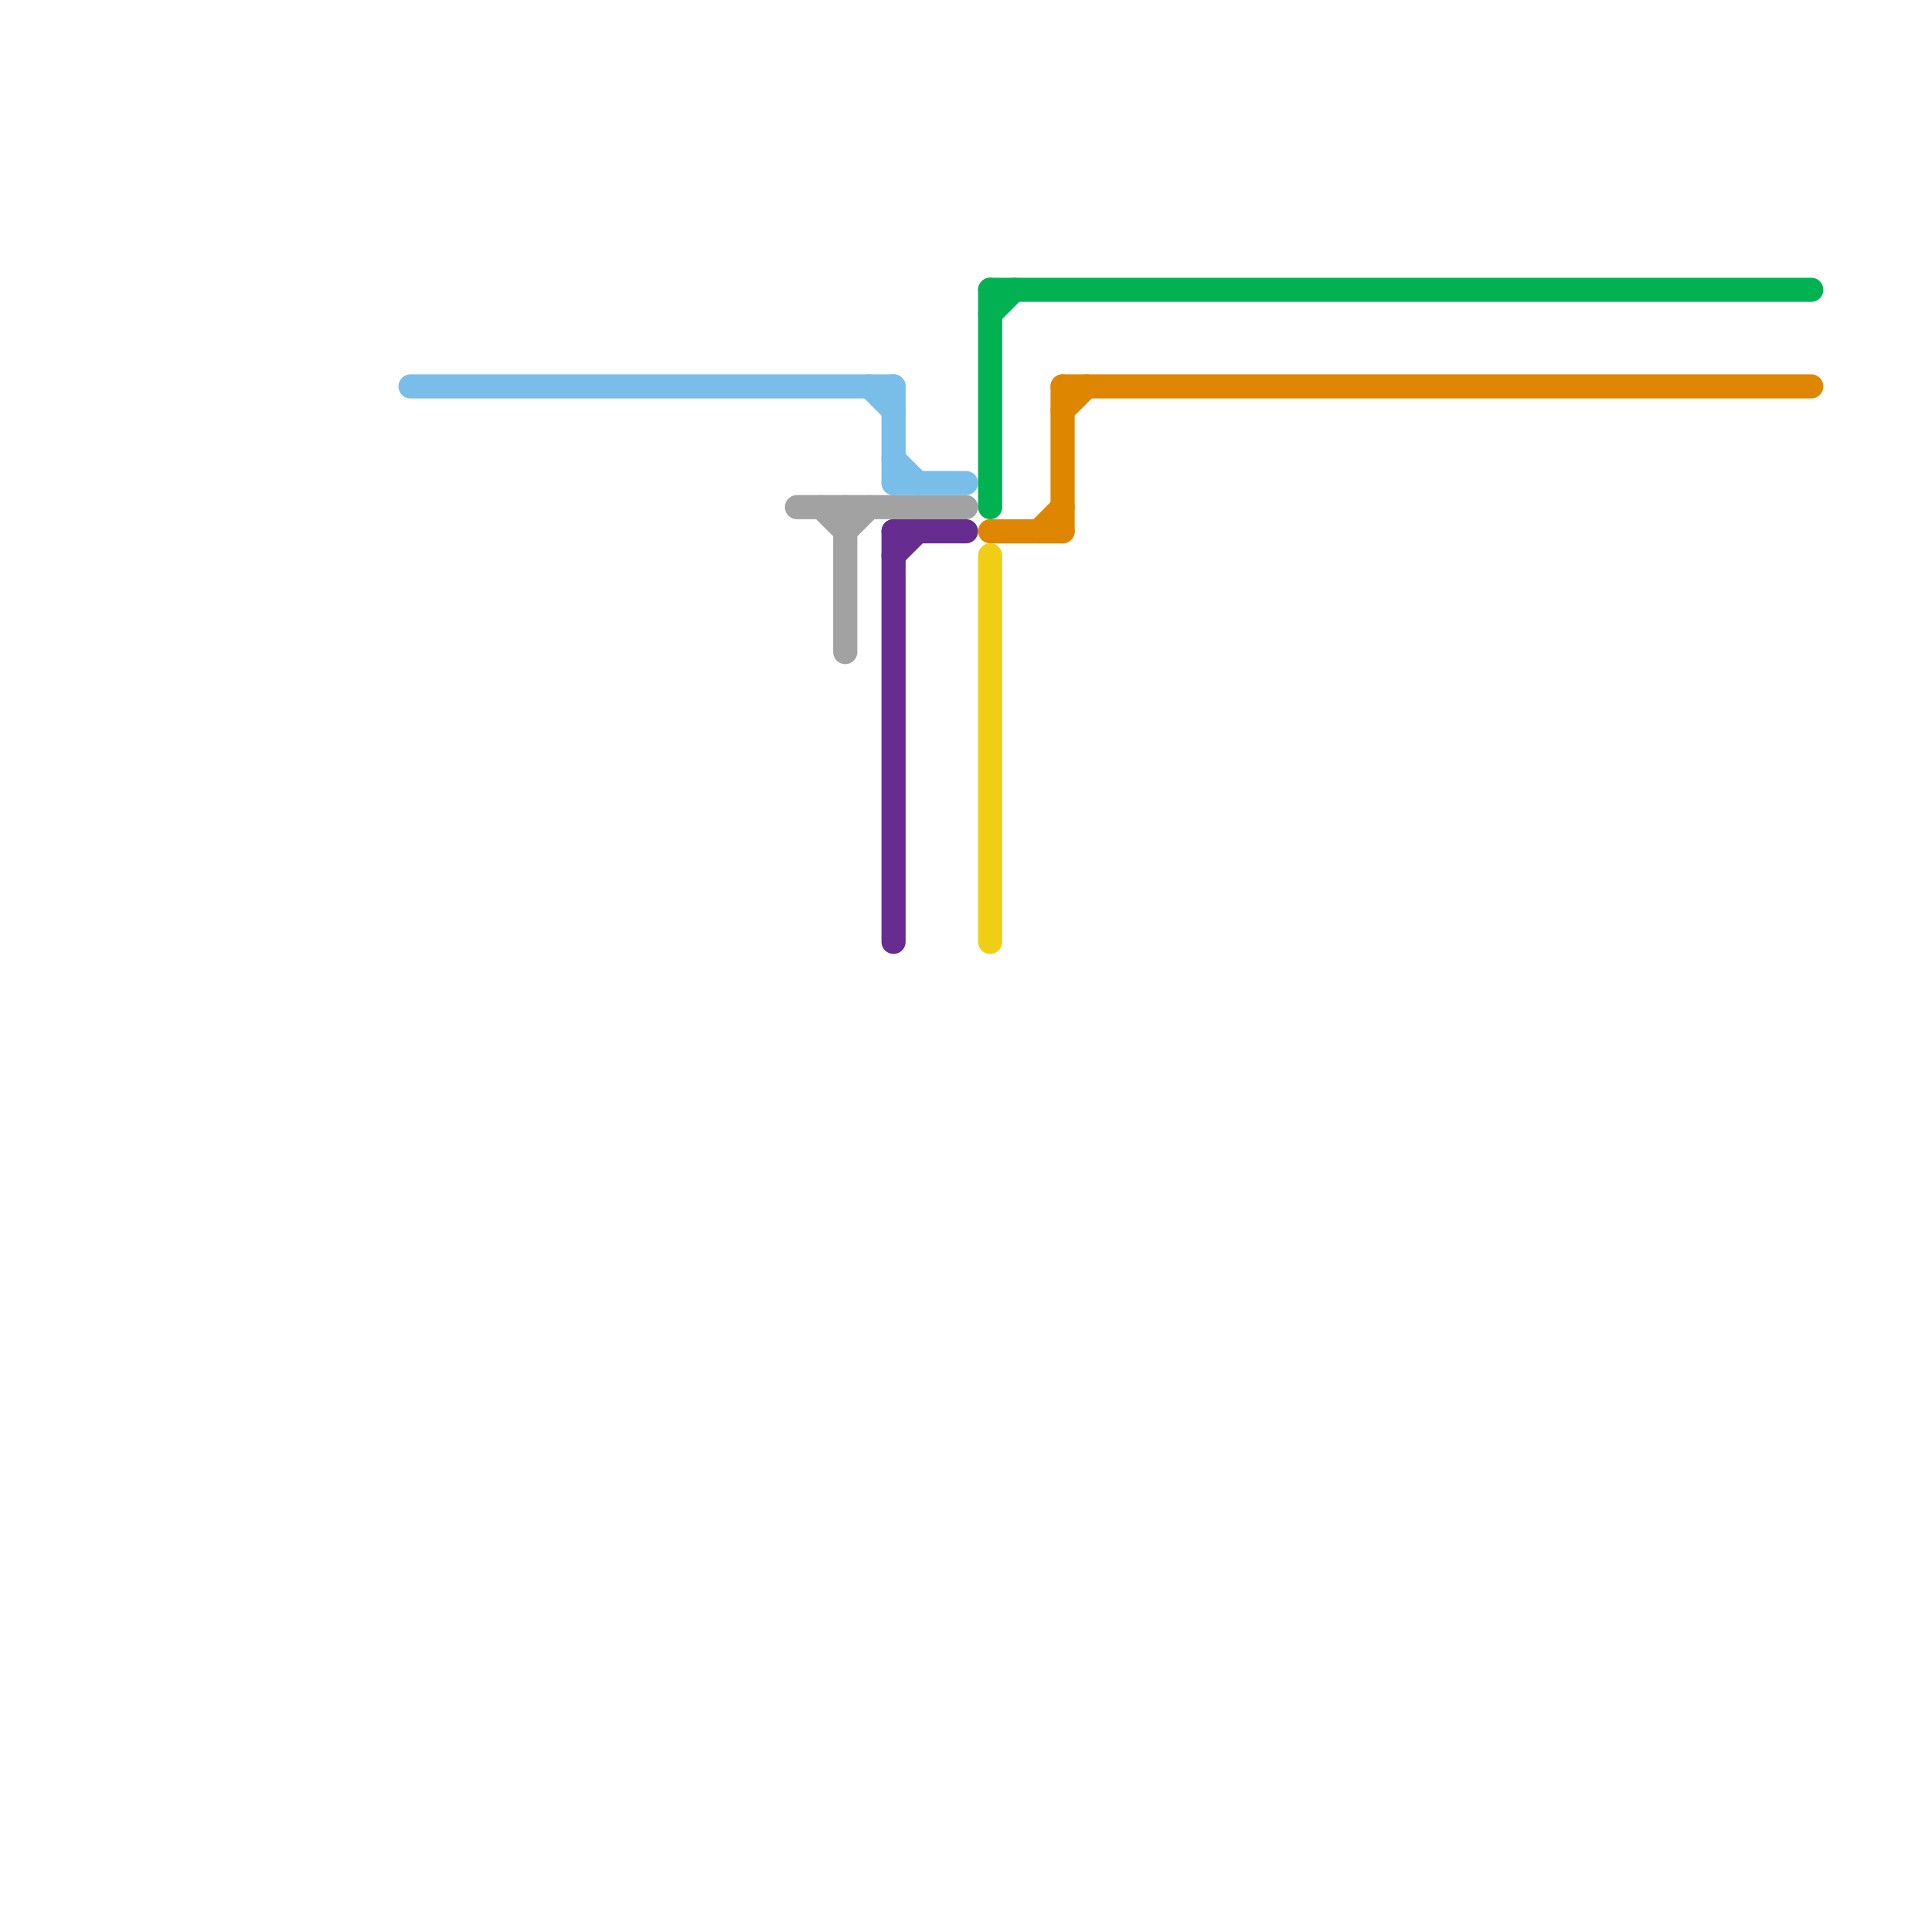 
<svg version="1.1" xmlns="http://www.w3.org/2000/svg" viewBox="0 0 80 80">
<style>text { font: 1px Helvetica; font-weight: 600; white-space: pre; dominant-baseline: central; } line { stroke-width: 1; fill: none; stroke-linecap: round; stroke-linejoin: round; } .c0 { stroke: #79bde9 } .c1 { stroke: #a2a2a2 } .c2 { stroke: #662c90 } .c3 { stroke: #00b251 } .c4 { stroke: #df8600 } .c5 { stroke: #f0ce15 }</style><defs><g id="wm-xf"><circle r="1.2" fill="#000"/><circle r="0.9" fill="#fff"/><circle r="0.6" fill="#000"/><circle r="0.3" fill="#fff"/></g><g id="wm"><circle r="0.6" fill="#000"/><circle r="0.3" fill="#fff"/></g></defs><line class="c0" x1="36" y1="16" x2="37" y2="17"/><line class="c0" x1="37" y1="19" x2="38" y2="20"/><line class="c0" x1="17" y1="16" x2="37" y2="16"/><line class="c0" x1="37" y1="20" x2="40" y2="20"/><line class="c0" x1="37" y1="16" x2="37" y2="20"/><line class="c1" x1="35" y1="22" x2="36" y2="21"/><line class="c1" x1="35" y1="21" x2="35" y2="27"/><line class="c1" x1="33" y1="21" x2="40" y2="21"/><line class="c1" x1="34" y1="21" x2="35" y2="22"/><line class="c2" x1="37" y1="22" x2="40" y2="22"/><line class="c2" x1="37" y1="22" x2="37" y2="39"/><line class="c2" x1="37" y1="23" x2="38" y2="22"/><line class="c3" x1="41" y1="12" x2="41" y2="21"/><line class="c3" x1="41" y1="13" x2="42" y2="12"/><line class="c3" x1="41" y1="12" x2="75" y2="12"/><line class="c4" x1="44" y1="16" x2="44" y2="22"/><line class="c4" x1="41" y1="22" x2="44" y2="22"/><line class="c4" x1="44" y1="17" x2="45" y2="16"/><line class="c4" x1="43" y1="22" x2="44" y2="21"/><line class="c4" x1="44" y1="16" x2="75" y2="16"/><line class="c5" x1="41" y1="23" x2="41" y2="39"/>
</svg>
